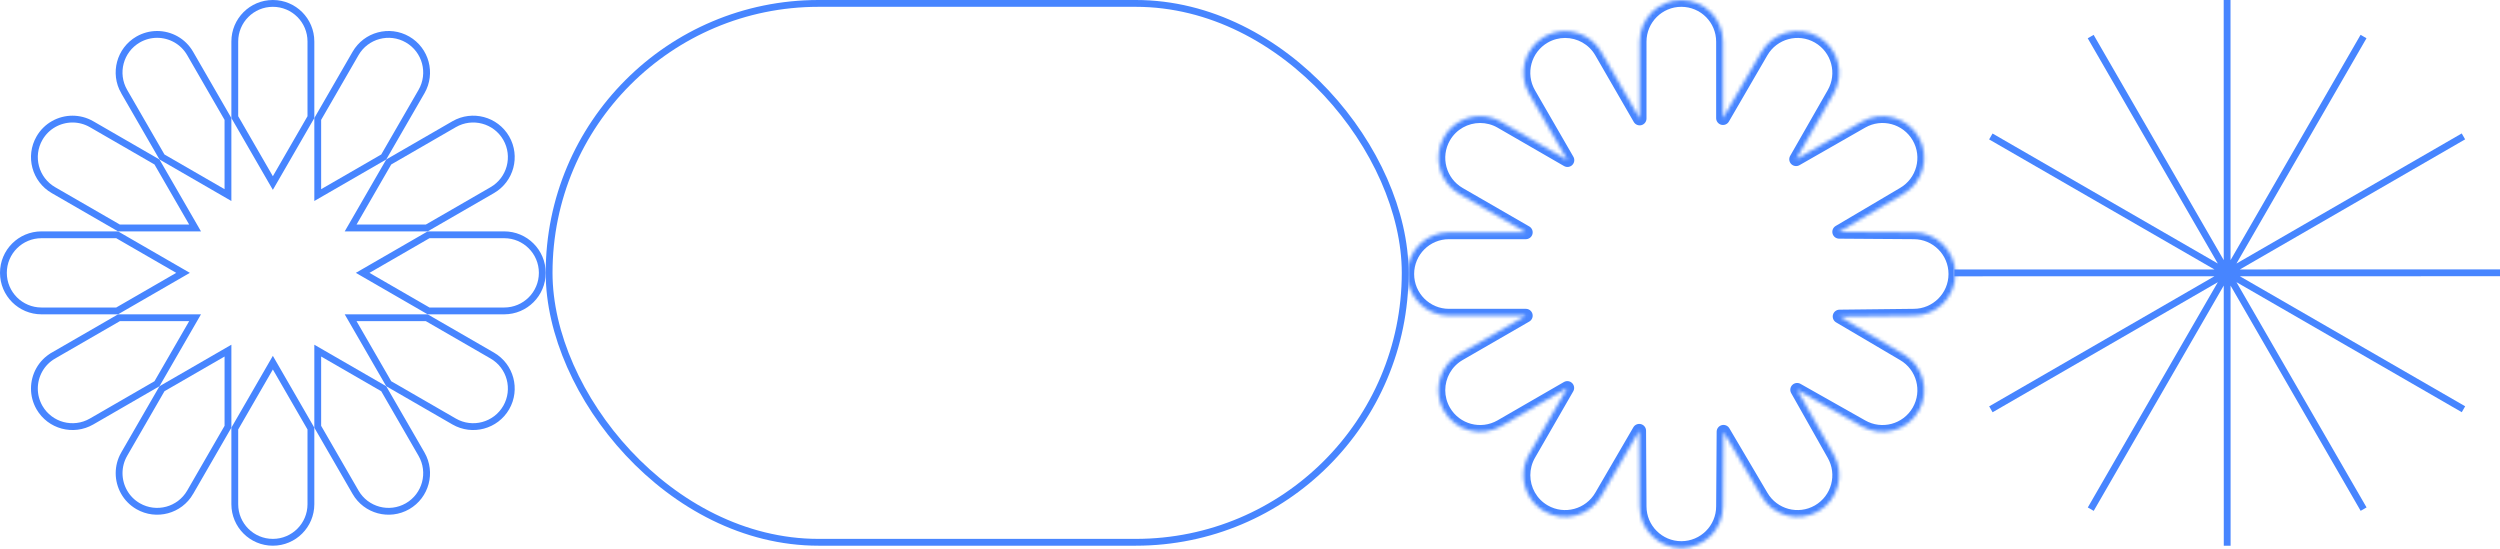 <svg width="733" height="161" viewBox="0 0 733 161" fill="none" xmlns="http://www.w3.org/2000/svg">
<path d="M68.84 125.657L80 106.332L91.16 125.657V147.84C91.16 153.996 86.167 159 80 159C73.833 159 68.84 153.996 68.84 147.84V125.657Z" stroke="#4785FF" stroke-width="2"/>
<path d="M91.16 12.16V34.343L80 53.668L68.84 34.343V12.16C68.84 6.004 73.833 1 80 1C83.079 1 85.873 2.245 87.894 4.266C89.915 6.286 91.16 9.081 91.16 12.16Z" stroke="#4785FF" stroke-width="2"/>
<path d="M55.747 15.668L55.747 15.668L66.838 34.88V57.2L47.489 46.027L36.411 26.842C36.411 26.842 36.411 26.842 36.41 26.842C33.332 21.495 35.154 14.671 40.497 11.581C42.263 10.569 44.177 10.088 46.066 10.088C49.935 10.088 53.68 12.087 55.747 15.668Z" stroke="#4785FF" stroke-width="2"/>
<path d="M104.252 144.333L104.252 144.333L93.16 125.121V102.801L112.51 113.974L123.588 133.159C126.667 138.506 124.845 145.331 119.5 148.421C114.154 151.499 107.329 149.665 104.252 144.333Z" stroke="#4785FF" stroke-width="2"/>
<path d="M15.668 55.748L15.668 55.748C10.335 52.671 8.501 45.845 11.58 40.499C13.646 36.918 17.404 34.92 21.26 34.92C23.163 34.92 25.077 35.4 26.842 36.412C26.842 36.412 26.843 36.413 26.843 36.413L46.026 47.49L57.199 66.84H34.879L15.668 55.748Z" stroke="#4785FF" stroke-width="2"/>
<path d="M144.333 104.252L144.334 104.253C149.666 107.33 151.5 114.155 148.422 119.501C145.332 124.846 138.506 126.668 133.16 123.589L113.975 112.51L102.802 93.161H125.122L144.333 104.252Z" stroke="#4785FF" stroke-width="2"/>
<path d="M34.343 68.841L53.667 80.001L34.343 91.161H12.16C6.004 91.161 1 86.168 1 80.001C1 76.922 2.245 74.127 4.266 72.106C6.286 70.085 9.081 68.841 12.16 68.841H34.343Z" stroke="#4785FF" stroke-width="2"/>
<path d="M158.999 80.001C158.999 86.168 153.995 91.161 147.839 91.161H125.656L106.332 80.001L125.656 68.841H147.839C153.995 68.841 158.999 73.834 158.999 80.001Z" stroke="#4785FF" stroke-width="2"/>
<path d="M15.666 104.253L15.666 104.252L34.877 93.161H57.197L46.024 112.51L26.84 123.589C21.493 126.667 14.668 124.846 11.578 119.502C10.566 117.737 10.086 115.823 10.086 113.934C10.086 110.064 12.084 106.319 15.666 104.253Z" stroke="#4785FF" stroke-width="2"/>
<path d="M144.334 55.748L144.333 55.749L125.122 66.84H102.802L113.975 47.491L133.16 36.412C133.16 36.412 133.16 36.412 133.16 36.412C138.507 33.334 145.332 35.155 148.422 40.5C151.5 45.846 149.666 52.671 144.334 55.748Z" stroke="#4785FF" stroke-width="2"/>
<path d="M55.75 144.332L55.75 144.333C52.673 149.665 45.847 151.499 40.501 148.42C36.92 146.354 34.922 142.596 34.922 138.74C34.922 136.837 35.403 134.923 36.414 133.158C36.414 133.158 36.415 133.157 36.415 133.157L47.492 113.974L66.842 102.801V125.121L55.75 144.332Z" stroke="#4785FF" stroke-width="2"/>
<path d="M104.252 15.668L104.252 15.668C107.329 10.336 114.154 8.502 119.5 11.58C124.845 14.67 126.667 21.495 123.588 26.842L112.51 46.027L93.16 57.199V34.879L104.252 15.668Z" stroke="#4785FF" stroke-width="2"/>
<rect x="160.999" y="1" width="251.002" height="158" rx="79" stroke="#4785FF" stroke-width="2"/>
<mask id="path-14-inside-1_4_600" fill="white">
<path fill-rule="evenodd" clip-rule="evenodd" d="M505.176 34.645V12.211C505.176 8.844 503.813 5.784 501.602 3.573C499.391 1.363 496.332 0 492.964 0C486.216 0 480.753 5.476 480.753 12.211L480.751 34.758L469.478 15.232C467.216 11.312 463.116 9.127 458.887 9.127C456.817 9.127 454.722 9.654 452.794 10.759C446.945 14.14 444.953 21.608 448.32 27.457L459.579 46.954L440.082 35.695C438.154 34.59 436.059 34.063 433.976 34.063C429.76 34.063 425.647 36.248 423.385 40.169C420.017 46.017 422.022 53.485 427.858 56.853L447.383 68.127H424.837C421.47 68.127 418.41 69.49 416.199 71.701C413.989 73.911 412.626 76.971 412.626 80.338C412.626 87.087 418.102 92.55 424.837 92.55H447.383L427.856 103.823C423.936 106.085 421.75 110.186 421.75 114.415C421.75 116.484 422.277 118.58 423.383 120.508C426.763 126.356 434.232 128.349 440.08 124.981L459.541 113.743L448.324 133.22C447.218 135.148 446.691 137.243 446.691 139.326C446.691 143.542 448.877 147.655 452.797 149.917C458.646 153.285 466.114 151.28 469.482 145.444L480.626 126.29L480.753 148.464C480.753 155.2 486.216 160.676 492.964 160.676C499.713 160.676 505.176 155.2 505.176 148.464L505.323 126.588L516.449 145.444C519.817 151.28 527.285 153.285 533.134 149.917C538.982 146.537 540.975 139.068 537.607 133.22L526.918 114.286L545.848 124.981C551.696 128.349 559.165 126.356 562.545 120.508C565.913 114.659 563.908 107.191 558.072 103.823L539.354 92.796L561.09 92.55C567.826 92.55 573.302 87.087 573.302 80.338C573.302 73.59 567.826 68.127 561.09 68.127L539.237 67.976L558.072 56.854C563.908 53.486 565.913 46.018 562.545 40.169C559.165 34.321 551.696 32.328 545.848 35.696L526.611 46.694L537.607 27.456C540.975 21.608 538.982 14.14 533.134 10.759C527.285 7.391 519.817 9.396 516.449 15.232L505.176 34.645ZM459.583 46.958C459.579 46.954 459.583 46.958 459.579 46.954L459.583 46.958Z"/>
</mask>
<path d="M505.176 34.645H503.176C503.176 35.549 503.782 36.341 504.655 36.576C505.529 36.811 506.451 36.431 506.905 35.649L505.176 34.645ZM501.602 3.573L503.016 2.159L503.016 2.159L501.602 3.573ZM480.753 12.211L482.753 12.211V12.211H480.753ZM480.751 34.758L479.019 35.758C479.472 36.542 480.395 36.924 481.269 36.69C482.143 36.455 482.751 35.663 482.751 34.758L480.751 34.758ZM469.478 15.232L467.746 16.232L467.746 16.233L469.478 15.232ZM452.794 10.759L451.799 9.024L451.793 9.028L452.794 10.759ZM448.32 27.457L446.587 28.455L446.588 28.457L448.32 27.457ZM440.082 35.695L441.082 33.963L441.077 33.96L440.082 35.695ZM423.385 40.169L421.652 39.169L421.651 39.17L423.385 40.169ZM427.858 56.853L428.858 55.121L428.857 55.121L427.858 56.853ZM447.383 68.127V70.127C448.289 70.127 449.081 69.519 449.315 68.645C449.55 67.77 449.167 66.848 448.384 66.395L447.383 68.127ZM416.199 71.701L414.785 70.286L414.785 70.286L416.199 71.701ZM447.383 92.55L448.383 94.282C449.167 93.829 449.55 92.907 449.315 92.032C449.081 91.158 448.289 90.55 447.383 90.55V92.55ZM427.856 103.823L428.856 105.555L428.856 105.555L427.856 103.823ZM423.383 120.508L421.648 121.502L421.651 121.509L423.383 120.508ZM440.08 124.981L441.078 126.714L441.08 126.713L440.08 124.981ZM459.541 113.743L461.274 114.741C461.725 113.957 461.594 112.968 460.954 112.328C460.314 111.689 459.324 111.559 458.541 112.011L459.541 113.743ZM448.324 133.22L446.591 132.222L446.589 132.225L448.324 133.22ZM452.797 149.917L451.797 151.65L451.799 151.65L452.797 149.917ZM469.482 145.444L467.753 144.438L467.749 144.444L469.482 145.444ZM480.626 126.29L482.625 126.278C482.62 125.376 482.012 124.59 481.141 124.357C480.269 124.125 479.35 124.504 478.897 125.284L480.626 126.29ZM480.753 148.464H482.753L482.753 148.453L480.753 148.464ZM505.176 148.464L503.176 148.451V148.464H505.176ZM505.323 126.588L507.046 125.571C506.589 124.797 505.671 124.423 504.803 124.657C503.935 124.891 503.329 125.675 503.323 126.574L505.323 126.588ZM516.449 145.444L518.181 144.444C518.178 144.439 518.175 144.433 518.171 144.428L516.449 145.444ZM533.134 149.917L534.132 151.65L534.134 151.649L533.134 149.917ZM537.607 133.22L535.865 134.203C535.868 134.208 535.871 134.213 535.874 134.218L537.607 133.22ZM526.918 114.286L527.902 112.545C527.12 112.103 526.139 112.237 525.504 112.872C524.869 113.507 524.735 114.487 525.176 115.269L526.918 114.286ZM545.848 124.981L546.846 123.248C546.841 123.245 546.836 123.242 546.831 123.24L545.848 124.981ZM562.545 120.508L564.277 121.509L564.278 121.506L562.545 120.508ZM558.072 103.823L557.057 105.546C557.062 105.549 557.067 105.552 557.072 105.555L558.072 103.823ZM539.354 92.796L539.332 90.796C538.434 90.806 537.653 91.414 537.422 92.281C537.191 93.148 537.566 94.064 538.339 94.519L539.354 92.796ZM561.09 92.55V90.55C561.083 90.55 561.075 90.55 561.068 90.55L561.09 92.55ZM561.09 68.127L561.077 70.127H561.09V68.127ZM539.237 67.976L538.22 66.254C537.446 66.711 537.072 67.629 537.306 68.497C537.54 69.365 538.324 69.97 539.223 69.976L539.237 67.976ZM558.072 56.854L557.072 55.121C557.066 55.125 557.061 55.128 557.055 55.132L558.072 56.854ZM562.545 40.169L564.278 39.171L564.277 39.168L562.545 40.169ZM545.848 35.696L546.84 37.432L546.846 37.429L545.848 35.696ZM526.611 46.694L524.874 45.702C524.427 46.485 524.559 47.471 525.196 48.109C525.834 48.746 526.82 48.878 527.603 48.431L526.611 46.694ZM537.607 27.456L535.874 26.458L535.87 26.464L537.607 27.456ZM533.134 10.759L534.134 9.027L534.132 9.026L533.134 10.759ZM516.449 15.232L518.178 16.237L518.181 16.232L516.449 15.232ZM458.175 48.378C458.959 49.156 460.225 49.15 461.003 48.366C461.781 47.582 461.776 46.315 460.991 45.538L458.175 48.378ZM503.176 12.211V34.645H507.176V12.211H503.176ZM500.188 4.988C502.037 6.837 503.176 9.393 503.176 12.211H507.176C507.176 8.294 505.589 4.732 503.016 2.159L500.188 4.988ZM492.964 2C495.783 2 498.338 3.138 500.188 4.988L503.016 2.159C500.444 -0.413 496.881 -2 492.964 -2V2ZM482.753 12.211C482.753 6.579 487.322 2 492.964 2V-2C485.11 -2 478.753 4.373 478.753 12.211H482.753ZM482.751 34.758L482.753 12.211L478.753 12.211L478.751 34.758L482.751 34.758ZM467.746 16.233L479.019 35.758L482.483 33.758L471.21 14.232L467.746 16.233ZM458.887 11.127C462.432 11.127 465.856 12.957 467.746 16.232L471.211 14.233C468.576 9.667 463.799 7.127 458.887 7.127V11.127ZM453.788 12.494C455.408 11.566 457.159 11.127 458.887 11.127V7.127C456.475 7.127 454.036 7.742 451.799 9.024L453.788 12.494ZM450.054 26.459C447.235 21.564 448.903 15.318 453.795 12.491L451.793 9.028C444.987 12.962 442.67 21.652 446.587 28.455L450.054 26.459ZM461.311 45.954L450.052 26.456L446.588 28.457L457.847 47.954L461.311 45.954ZM439.082 37.427L458.579 48.686L460.579 45.222L441.082 33.963L439.082 37.427ZM433.976 36.063C435.717 36.063 437.469 36.502 439.087 37.43L441.077 33.96C438.839 32.677 436.4 32.063 433.976 32.063V36.063ZM425.117 41.168C427.006 37.894 430.443 36.063 433.976 36.063V32.063C429.078 32.063 424.288 34.602 421.652 39.169L425.117 41.168ZM428.857 55.121C423.979 52.306 422.3 46.06 425.118 41.166L421.651 39.17C417.733 45.974 420.065 54.665 426.858 58.585L428.857 55.121ZM448.384 66.395L428.858 55.121L426.858 58.585L446.383 69.859L448.384 66.395ZM424.837 70.127H447.383V66.127H424.837V70.127ZM417.614 73.115C419.463 71.265 422.019 70.127 424.837 70.127V66.127C420.92 66.127 417.358 67.714 414.785 70.286L417.614 73.115ZM414.626 80.338C414.626 77.52 415.764 74.964 417.614 73.115L414.785 70.286C412.213 72.859 410.626 76.421 410.626 80.338H414.626ZM424.837 90.55C419.205 90.55 414.626 85.981 414.626 80.338H410.626C410.626 88.193 416.999 94.55 424.837 94.55V90.55ZM447.383 90.55H424.837V94.55H447.383V90.55ZM428.856 105.555L448.383 94.282L446.384 90.818L426.856 102.091L428.856 105.555ZM423.75 114.415C423.75 110.87 425.58 107.445 428.856 105.555L426.856 102.091C422.291 104.725 419.75 109.502 419.75 114.415H423.75ZM425.118 119.513C424.189 117.893 423.75 116.142 423.75 114.415H419.75C419.75 116.827 420.365 119.266 421.648 121.502L425.118 119.513ZM439.082 123.248C434.188 126.066 427.942 124.398 425.114 119.507L421.651 121.509C425.585 128.315 434.276 130.631 441.078 126.714L439.082 123.248ZM458.541 112.011L439.08 123.249L441.08 126.713L460.541 115.475L458.541 112.011ZM450.057 134.218L461.274 114.741L457.808 112.745L446.591 132.222L450.057 134.218ZM448.691 139.326C448.691 137.584 449.131 135.833 450.059 134.215L446.589 132.225C445.306 134.463 444.691 136.902 444.691 139.326H448.691ZM453.797 148.185C450.522 146.296 448.691 142.859 448.691 139.326H444.691C444.691 144.224 447.231 149.014 451.797 151.65L453.797 148.185ZM467.749 144.444C464.934 149.323 458.688 151.002 453.795 148.184L451.799 151.65C458.603 155.568 467.294 153.237 471.214 146.444L467.749 144.444ZM478.897 125.284L467.753 144.438L471.21 146.45L482.354 127.295L478.897 125.284ZM482.753 148.453L482.625 126.278L478.626 126.301L478.753 148.476L482.753 148.453ZM492.964 158.676C487.322 158.676 482.753 154.097 482.753 148.464H478.753C478.753 156.303 485.11 162.676 492.964 162.676V158.676ZM503.176 148.464C503.176 154.097 498.607 158.676 492.964 158.676V162.676C500.818 162.676 507.176 156.303 507.176 148.464H503.176ZM503.323 126.574L503.176 148.451L507.175 148.478L507.323 126.601L503.323 126.574ZM518.171 144.428L507.046 125.571L503.601 127.604L514.726 146.46L518.171 144.428ZM532.136 148.184C527.242 151.002 520.996 149.323 518.181 144.444L514.717 146.444C518.637 153.237 527.328 155.568 534.132 151.65L532.136 148.184ZM535.874 134.218C538.692 139.113 537.024 145.359 532.133 148.186L534.134 151.649C540.941 147.715 543.257 139.024 539.34 132.222L535.874 134.218ZM525.176 115.269L535.865 134.203L539.348 132.237L528.659 113.303L525.176 115.269ZM546.831 123.24L527.902 112.545L525.934 116.027L544.864 126.722L546.831 123.24ZM560.814 119.507C557.986 124.398 551.74 126.066 546.846 123.248L544.85 126.714C551.652 130.631 560.343 128.315 564.277 121.509L560.814 119.507ZM557.072 105.555C561.951 108.371 563.63 114.616 560.812 119.51L564.278 121.506C568.196 114.702 565.865 106.011 559.072 102.091L557.072 105.555ZM538.339 94.519L557.057 105.546L559.087 102.1L540.37 91.073L538.339 94.519ZM561.068 90.55L539.332 90.796L539.377 94.796L561.113 94.55L561.068 90.55ZM571.302 80.338C571.302 85.981 566.723 90.55 561.09 90.55V94.55C568.929 94.55 575.302 88.193 575.302 80.338H571.302ZM561.09 70.127C566.723 70.127 571.302 74.696 571.302 80.338H575.302C575.302 72.484 568.929 66.127 561.09 66.127V70.127ZM539.223 69.976L561.077 70.127L561.104 66.127L539.251 65.976L539.223 69.976ZM557.055 55.132L538.22 66.254L540.254 69.698L559.089 58.576L557.055 55.132ZM560.812 41.167C563.63 46.06 561.951 52.306 557.072 55.121L559.072 58.586C565.865 54.666 568.196 45.975 564.278 39.171L560.812 41.167ZM546.846 37.429C551.74 34.611 557.986 36.279 560.814 41.17L564.277 39.168C560.343 32.362 551.652 30.046 544.85 33.963L546.846 37.429ZM527.603 48.431L546.84 37.432L544.855 33.96L525.618 44.958L527.603 48.431ZM535.87 26.464L524.874 45.702L528.347 47.687L539.343 28.449L535.87 26.464ZM532.133 12.491C537.024 15.318 538.692 21.564 535.874 26.458L539.34 28.454C543.257 21.652 540.941 12.961 534.134 9.027L532.133 12.491ZM518.181 16.232C520.996 11.354 527.242 9.674 532.136 12.492L534.132 9.026C527.328 5.108 518.637 7.439 514.717 14.232L518.181 16.232ZM506.905 35.649L518.178 16.237L514.719 14.228L503.446 33.64L506.905 35.649ZM460.991 45.538C460.987 45.533 460.995 45.541 460.991 45.537C460.99 45.537 460.99 45.537 460.99 45.536C460.99 45.536 460.99 45.536 460.99 45.536C460.99 45.536 460.99 45.536 460.99 45.536C460.99 45.536 460.99 45.536 460.99 45.536C460.99 45.536 460.99 45.536 460.99 45.536C460.99 45.536 460.99 45.536 460.99 45.536C460.99 45.536 460.99 45.536 460.99 45.536C460.99 45.536 460.99 45.536 460.99 45.536C460.99 45.536 460.99 45.536 460.99 45.536C460.99 45.536 460.99 45.536 460.99 45.536C460.99 45.536 460.99 45.536 460.99 45.536C460.99 45.536 460.99 45.536 460.99 45.536C460.99 45.536 460.99 45.536 460.99 45.536C460.99 45.536 460.99 45.536 460.99 45.536C460.99 45.536 460.99 45.536 460.99 45.536C460.99 45.536 460.99 45.536 460.989 45.536C460.989 45.536 460.989 45.536 460.989 45.536C460.989 45.536 460.989 45.536 460.989 45.536C460.989 45.536 460.989 45.536 460.989 45.536C460.989 45.536 460.989 45.536 460.989 45.536C460.989 45.536 460.989 45.536 460.989 45.536C460.989 45.536 460.989 45.536 460.989 45.536C460.989 45.536 460.989 45.536 460.989 45.536C460.989 45.536 460.989 45.536 460.989 45.536C460.989 45.536 459.581 46.956 459.581 46.956C459.581 46.956 460.989 45.536 460.989 45.536C460.989 45.536 460.989 45.536 460.989 45.536C460.989 45.536 460.989 45.536 460.989 45.536C460.989 45.536 460.989 45.536 460.989 45.536C460.989 45.536 460.989 45.536 460.989 45.536C460.989 45.536 460.989 45.536 460.989 45.536C460.989 45.536 460.989 45.536 460.989 45.536C460.989 45.536 460.989 45.536 460.989 45.536C460.989 45.536 460.989 45.536 460.989 45.536C460.989 45.536 460.989 45.536 460.989 45.536C460.989 45.536 460.989 45.536 460.989 45.536C460.989 45.536 460.989 45.536 460.989 45.536C460.989 45.536 460.989 45.536 460.989 45.536C460.989 45.536 460.989 45.536 460.989 45.536C460.989 45.536 460.989 45.536 460.989 45.536C460.989 45.536 460.989 45.536 460.989 45.536C460.989 45.536 460.989 45.536 460.989 45.536C460.989 45.535 460.99 45.536 460.989 45.535C460.989 45.535 460.989 45.536 460.989 45.535C460.989 45.535 460.989 45.535 460.989 45.535C460.988 45.535 460.988 45.535 460.988 45.535C460.988 45.534 460.988 45.535 460.988 45.534C460.988 45.534 460.988 45.534 460.988 45.534C460.988 45.534 460.988 45.534 460.988 45.534C460.988 45.534 460.988 45.534 460.988 45.534C460.988 45.534 460.988 45.534 460.988 45.534C460.988 45.534 460.988 45.534 460.988 45.534C460.988 45.534 460.988 45.534 460.988 45.534C460.988 45.534 460.988 45.534 460.988 45.534C460.987 45.534 460.988 45.534 460.988 45.534L458.171 48.374C458.176 48.379 458.167 48.37 458.172 48.375C458.172 48.375 458.172 48.375 458.172 48.375C458.172 48.375 458.172 48.375 458.172 48.375C458.172 48.375 458.172 48.375 458.172 48.375C458.172 48.375 458.172 48.375 458.172 48.375C458.172 48.376 458.172 48.375 458.172 48.375C458.172 48.375 458.172 48.376 458.172 48.376C458.172 48.376 458.172 48.376 458.172 48.376C458.172 48.376 458.172 48.376 458.172 48.376C458.173 48.376 458.172 48.376 458.173 48.376C458.173 48.376 458.173 48.376 458.173 48.376C458.173 48.376 458.173 48.376 458.173 48.376C458.173 48.376 458.173 48.376 458.173 48.376C458.173 48.376 458.173 48.376 458.173 48.376C458.173 48.376 458.173 48.376 458.173 48.376C458.173 48.376 458.173 48.376 458.173 48.376C458.173 48.376 458.173 48.376 458.173 48.376C458.173 48.376 458.173 48.376 458.173 48.376C458.173 48.376 458.173 48.376 458.173 48.376C458.173 48.376 458.173 48.376 458.173 48.376C458.173 48.376 458.173 48.376 458.173 48.376C458.173 48.376 458.173 48.376 458.173 48.376C458.173 48.376 458.173 48.376 458.173 48.376C458.173 48.376 458.173 48.376 458.173 48.376C458.173 48.376 458.173 48.376 458.173 48.376C458.173 48.376 459.581 46.956 459.581 46.956C459.581 46.956 458.173 48.376 458.173 48.376C458.173 48.376 458.173 48.376 458.173 48.376C458.173 48.376 458.173 48.376 458.173 48.376C458.173 48.376 458.173 48.376 458.173 48.376C458.173 48.376 458.173 48.376 458.173 48.376C458.173 48.376 458.173 48.376 458.173 48.376C458.173 48.376 458.173 48.376 458.173 48.376C458.173 48.376 458.173 48.376 458.173 48.376C458.173 48.376 458.173 48.376 458.173 48.376C458.173 48.376 458.173 48.376 458.173 48.376C458.173 48.376 458.173 48.376 458.173 48.376C458.173 48.376 458.173 48.376 458.173 48.376C458.173 48.376 458.173 48.376 458.173 48.376C458.173 48.376 458.173 48.376 458.173 48.376C458.173 48.376 458.173 48.376 458.173 48.376C458.173 48.376 458.173 48.376 458.173 48.376C458.173 48.376 458.173 48.376 458.173 48.376C458.174 48.377 458.173 48.376 458.173 48.376C458.174 48.377 458.173 48.376 458.173 48.377C458.174 48.377 458.173 48.377 458.174 48.377C458.174 48.377 458.174 48.377 458.174 48.377C458.174 48.377 458.174 48.377 458.174 48.377C458.174 48.377 458.174 48.377 458.174 48.377C458.174 48.377 458.174 48.377 458.174 48.377C458.174 48.377 458.174 48.377 458.174 48.377C458.174 48.378 458.174 48.378 458.174 48.378C458.174 48.378 458.174 48.378 458.175 48.378C458.175 48.378 458.174 48.378 458.175 48.378C458.175 48.378 458.174 48.378 458.175 48.378C458.175 48.378 458.174 48.378 458.175 48.378L460.991 45.538ZM458.171 48.374L458.175 48.378L460.991 45.538L460.988 45.534L458.171 48.374Z" fill="#4785FF" mask="url(#path-14-inside-1_4_600)"/>
<path fill-rule="evenodd" clip-rule="evenodd" d="M653.988 0L654 76.265L692.122 10.212L693.854 11.212L655.729 77.27L721.777 39.124L722.777 40.856L656.734 78.999L733 78.988L733 80.988L656.733 80.999L722.789 119.123L721.789 120.855L655.73 82.73L693.875 148.776L692.143 149.776L654.001 83.735L654.013 160L652.013 160L652.001 83.729L613.876 149.788L612.143 148.788L650.266 82.735L584.226 120.876L583.226 119.144L649.27 81L573 81.012L573 79.012L649.269 79.001L583.213 40.877L584.213 39.145L650.265 77.267L612.122 11.224L613.854 10.224L652 76.271L651.988 0L653.988 0Z" fill="#4785FF"/>
</svg>
